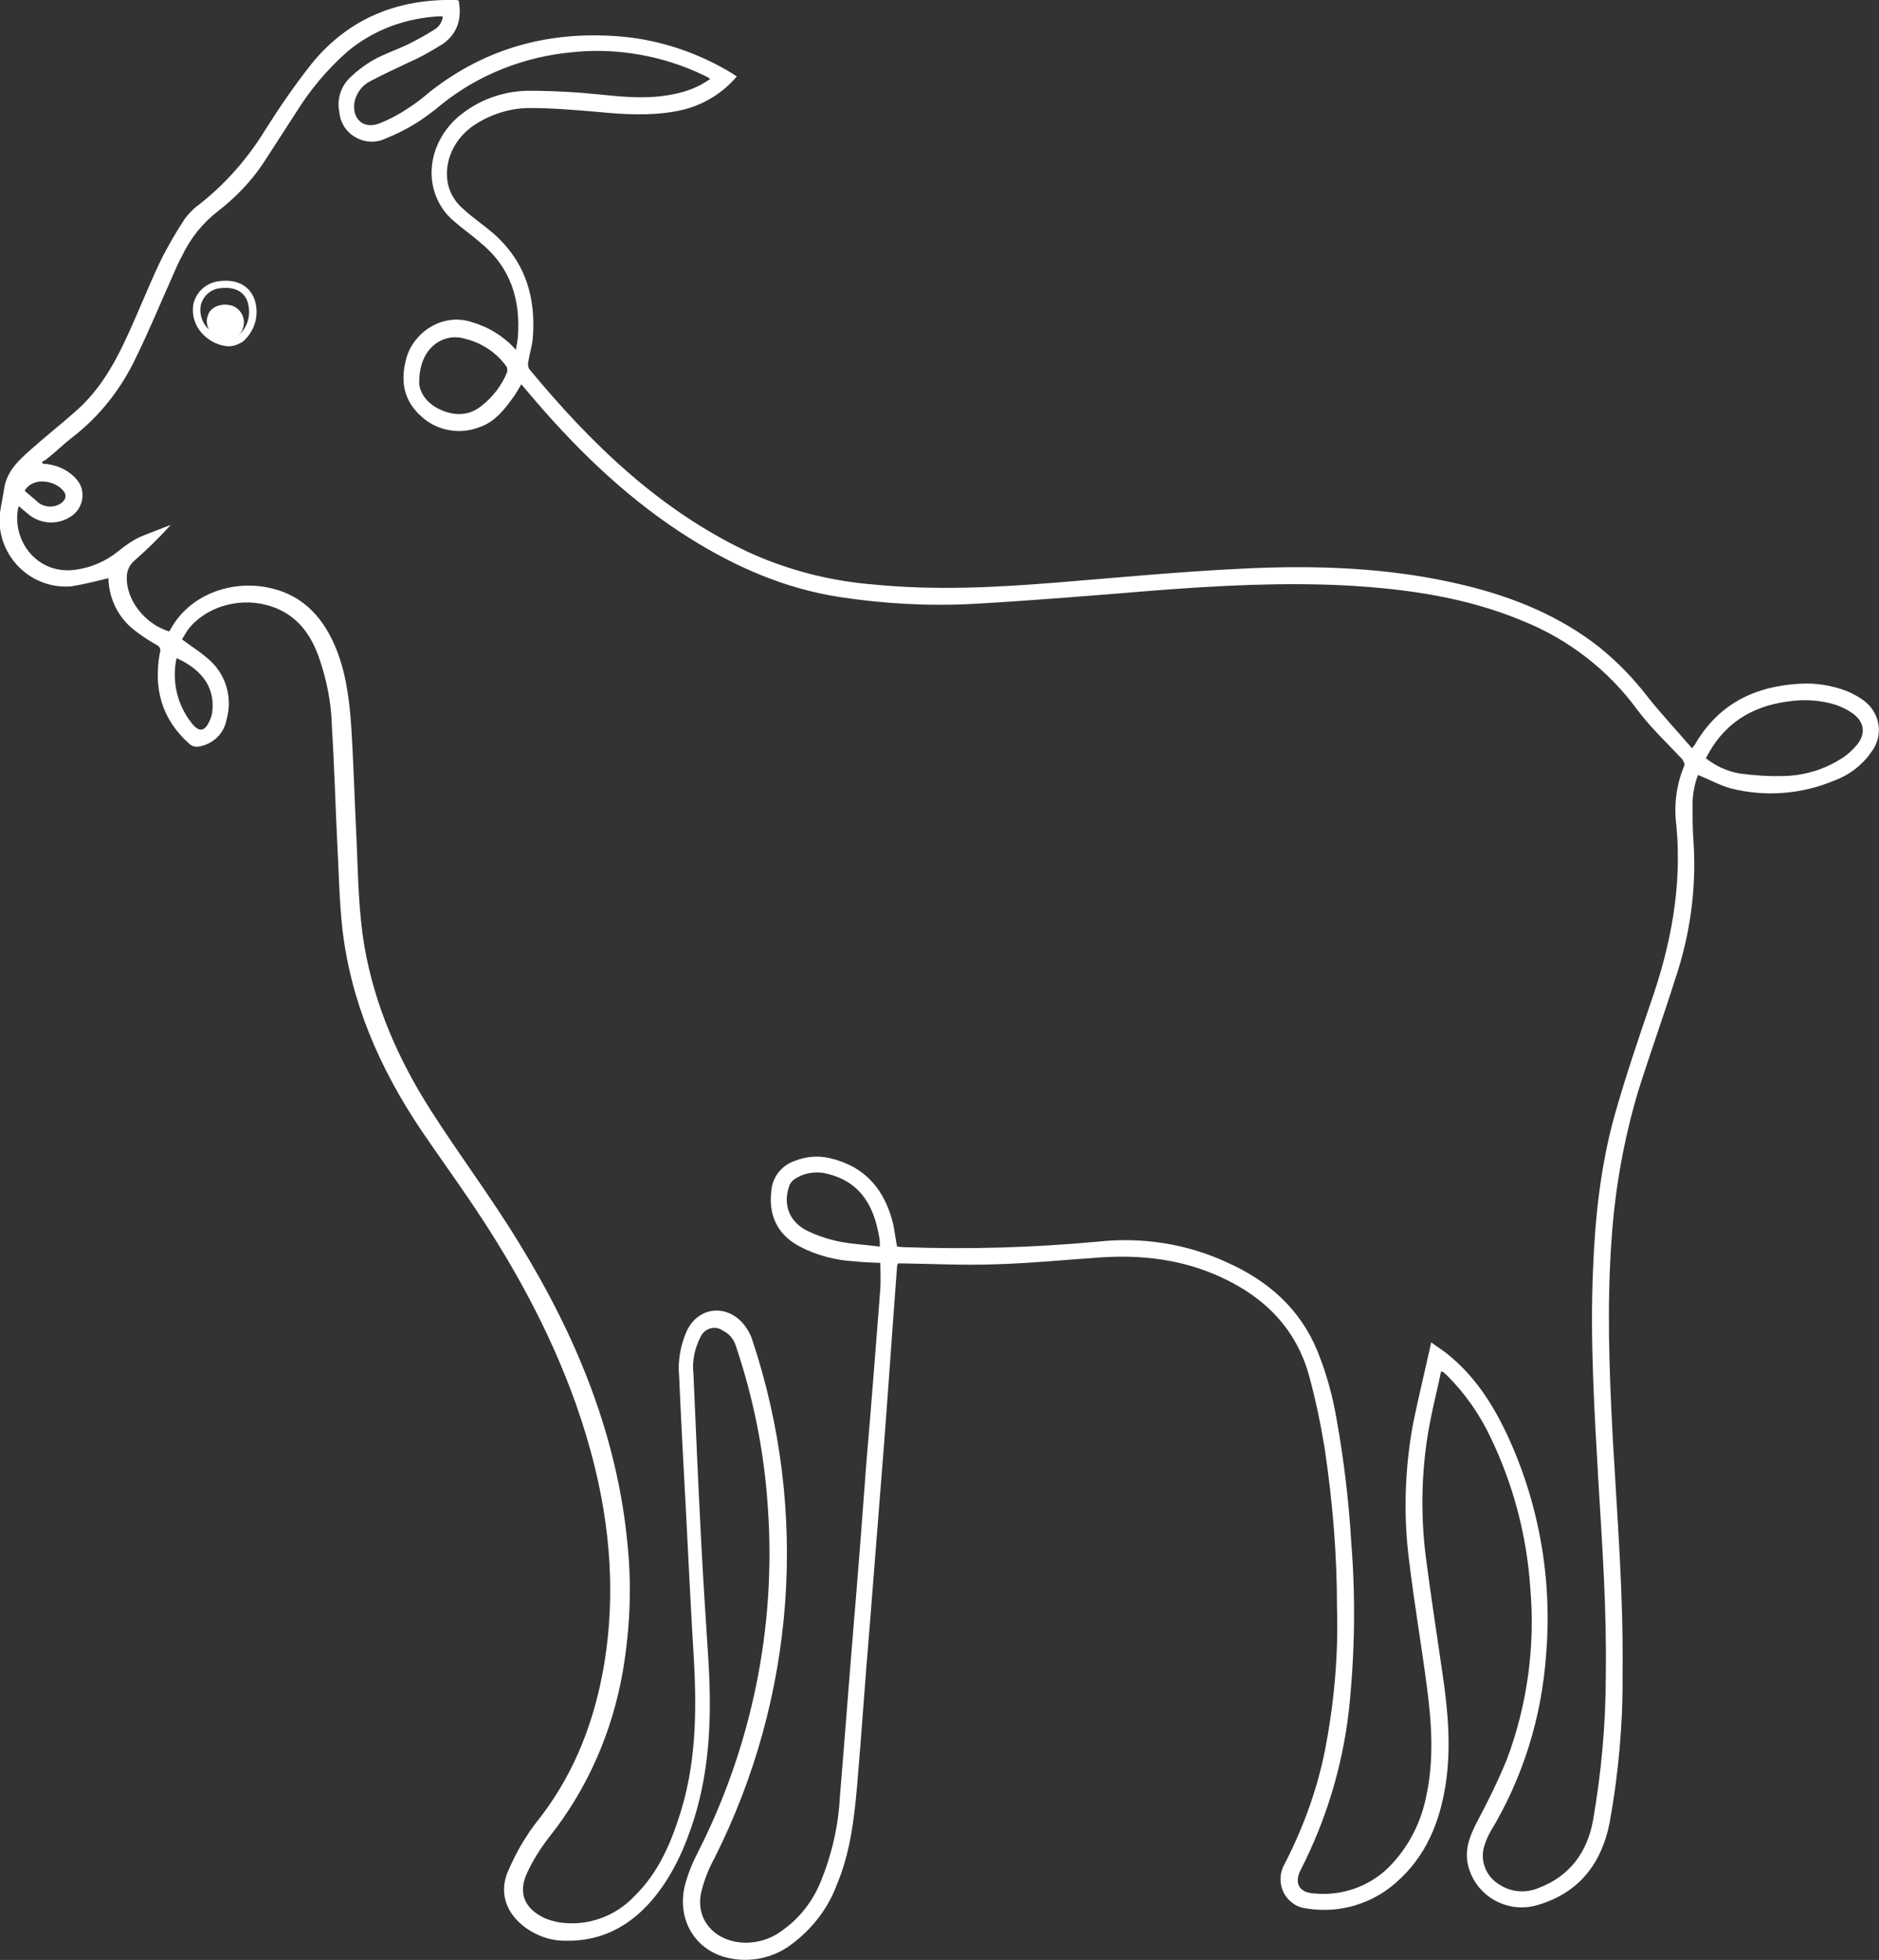 <?xml version="1.0" encoding="utf-8"?>
<!-- Generator: Adobe Illustrator 25.2.3, SVG Export Plug-In . SVG Version: 6.00 Build 0)  -->
<svg version="1.1" id="Ebene_1" xmlns="http://www.w3.org/2000/svg" xmlns:xlink="http://www.w3.org/1999/xlink" x="0px" y="0px"
	 viewBox="0 0 381 397.3" style="enable-background:new 0 0 381 397.3;" xml:space="preserve">
<rect x="0" y="0" width="381" height="397.3" fill="#333333" stroke="none"/>
<style type="text/css">
	.st0{fill:#FFFFFF;}
</style>
<path class="st0" d="M377.9,142c-1.1-0.8-2.2-1.4-3.4-1.9c-3.1-1.2-6.4-1.7-9.6-1.5c-9,0.5-16.3,4-21.1,12.1c-0.1,0.3-0.4,0.5-0.7,1
	c-3-3.5-6.1-6.8-8.9-10.3c-2.9-3.8-6.2-7.2-9.9-10.2c-8-6.3-17.3-10.1-27.1-12.5c-15.1-3.7-30.5-4.2-45.9-3.4
	c-12.4,0.6-24.8,1.8-37.2,2.8s-24.5,1.6-36.8,0.4c-8.9-0.7-17.5-2.9-25.6-6.6c-18-8.5-31.9-22-44.4-37.1c-0.2-0.4-0.3-0.8-0.2-1.3
	c0.2-1.5,0.7-3,0.9-4.6c0.8-8.8-1.6-16.4-8.7-22.2c-1.7-1.4-3.6-2.7-5.2-4.2c-1.6-1.3-2.7-3-3.2-4.9C89.8,33,92,28,96.4,25.2
	c3.3-2.1,7.1-3.3,11-3.3c4.7,0,9.3,0.4,14,0.8c5.1,0.5,10.3,0.8,15.4-0.1c4.9-0.8,9.4-3.3,12.6-7.1l-0.9-0.6
	c-6.9-4.2-14.6-6.8-22.6-7.5c-14.3-1.2-27.2,2.2-38.6,11.1c-1.4,1.2-2.9,2.4-4.5,3.4c-1.9,1.3-4,2.4-6.1,3.2
	c-3.2,1.1-5.4-1.2-4.8-4.5c0.4-1.8,1.6-3.4,3.3-4.2c2.6-1.4,5.3-2.6,8-3.9c2.3-1,4.5-2.3,6.6-3.6c3-2.1,3.9-5.2,3.2-8.8
	c-0.2,0-0.3-0.1-0.5-0.1C80.7-0.3,70.7,3.7,63.2,12.9c-3.4,4.3-6.5,8.8-9.4,13.4c-3.6,5.9-8.2,11.1-13.6,15.3
	c-1,0.7-1.9,1.7-2.7,2.7c-1.9,2.9-3.6,5.8-5.1,8.9c-2.5,5.3-4.6,10.7-7.1,16s-5.5,10.3-10,14.2c-2.9,2.6-6,5-8.9,7.6
	c-2.6,2.3-5.1,4.5-5.6,8.3c-0.3,2.1-0.9,4.2-0.9,6.3c0.1,7.4,6.2,13.4,13.6,13.3c0.4,0,0.8,0,1.3-0.1c2.4-0.4,4.8-1,7.2-1.6
	c0,0,0,0.2,0,0.4c0.2,4,2.1,7.7,5.2,10.1c1.4,1.1,2.9,2.1,4.5,3c0.7,0.3,1,1,0.7,1.7c-1.3,7.2,0.4,13.4,6,18.4
	c0.6,0.5,1.3,0.7,2.1,0.5c2.7-0.5,4.9-2.6,5.4-5.3c1.4-4.7-0.2-9.7-4-12.7c-1.5-1.3-3.3-2.4-5-3.7c0.4-0.6,0.7-1.2,1.1-1.8
	c3.4-4.6,10-6.7,15.9-5.2c5.5,1.4,8.7,5.1,10.6,10.2c1.7,4.7,2.7,9.6,2.8,14.6c0.5,7.9,0.7,15.9,1.1,23.8c0.3,5.6,0.4,11.3,1,16.9
	c1.7,15,7.6,28.5,16,41c3.2,4.7,6.5,9.3,9.7,14c8.8,12.9,16.3,26.5,21.6,41.3c6.1,17.2,8.8,34.8,5.8,53
	c-1.9,11.2-5.8,21.6-12.8,30.8c-1.1,1.4-2.2,2.8-3.1,4.3c-1.5,2.3-2.7,4.7-3.8,7.3c-1.5,4.1-0.1,7.9,3.3,10.6c2.4,1.9,5.4,3,8.4,3
	c7.1,0.2,12.9-2.7,17.6-8.1c4.2-4.9,6.8-10.7,8.7-16.8c3.3-10.7,3.5-21.6,2.8-32.6c-0.5-7.7-1-15.3-1.4-23
	c-0.6-11.5-1.1-23-1.6-34.5c-0.3-2.6,0.3-5.2,1.5-7.5c0.7-1.5,2.6-2.2,4.1-1.4c0.2,0.1,0.3,0.2,0.5,0.3c1.2,0.6,2.1,1.7,2.5,3
	c3.6,10.7,5.8,21.7,6.5,32.9c1.7,24.2-3.3,48.4-14.3,70c-1,1.9-1.8,3.9-2.4,6c-2,7.1,1.8,13.7,8.7,15.2c4.4,1,9.1,0,12.7-2.7
	c4.2-3.1,7.5-7.3,9.3-12.2c2.7-6.4,3.5-13.3,4.1-20.1c0.9-10.5,1.6-21.1,2.5-31.7c1-12.7,2-25.3,3-38c0.9-11.8,1.7-23.7,2.6-35.5
	c0-0.2,0.1-0.4,0.2-0.6h0.9c6.1,0.1,12.2,0.4,18.4,0.2c7.2-0.2,14.4-0.9,21.6-1.4c8.5-0.6,16.8,0.4,24.6,4
	c8.9,4.1,15.3,10.5,17.9,20.2c1.3,4.8,2.3,9.6,3.1,14.5c1.6,10.7,2.5,21.4,2.5,32.2c0.3,9.8-0.6,19.7-2.5,29.3
	c-1.6,7.9-4.4,15.5-8.1,22.7c-1.7,2.9-0.8,6.6,2.1,8.3c0.8,0.5,1.7,0.7,2.6,0.8c6.5,1,13.1-1,18-5.4c5.9-5.2,8.7-12,9.9-19.6
	s0.5-15.1-0.6-22.6c-1.1-7.7-2.3-15.3-3.3-23c-1.3-9.7-1-19.6,1-29.2c0.6-3,1.4-6.1,2-9.1c0.1,0,0.2,0.1,0.4,0.1
	c0.3,0.2,0.5,0.5,0.8,0.7c3.7,3.7,6.7,8,8.9,12.7c4.6,9.6,7.3,19.9,8,30.5c1,11.7-0.6,23.5-4.7,34.5c-1.8,4.4-3.9,8.7-6.1,12.8
	c-1.5,2.9-2.6,5.7-1.8,8.9c1.5,6,7.6,9.6,13.6,8.1c0.2-0.1,0.5-0.1,0.7-0.2c8.3-2.5,12.8-8.5,14.4-16.7c1.8-10,2.7-20.1,2.6-30.2
	c0.2-16-1.1-32-2-48c-0.7-13.4-1.2-26.8-0.2-40.3c0.7-10.1,2.5-20.1,5.4-29.8c2.4-7.6,5.1-15.1,7.5-22.7c3-8.9,4.3-18.3,3.7-27.6
	c-0.2-2.6-0.2-5.2-0.2-7.8c0-2,0.4-4.1,1.1-5.9c2.3,0.9,4.4,2.1,6.6,2.7c7,1.8,14.5,1.2,21.1-1.6c3-1.1,5.6-3.1,7.4-5.7
	C382,149.2,381.3,144.5,377.9,142C377.9,142,377.9,142,377.9,142z M13,99.7c0.6,0.9,0.2,1.7-0.6,2.3c-1.3,0.9-3,0.9-4.3,0.1
	c-0.2-0.1-0.3-0.2-0.5-0.4L5,99.5C6.7,96.5,11.4,97.4,13,99.7z M43,144.6c-0.1,0.4-0.2,0.9-0.4,1.3c-1,2.4-2.2,2.7-3.8,0.6
	c-2.9-3.7-4-8.5-3-13.1C41.3,135.9,43.7,139.7,43,144.6L43,144.6z M341.4,155.5c-1.5,3.7-2,7.7-1.5,11.7c1.2,12.5-1.1,24.4-5.2,36.1
	c-2.6,7.6-5.2,15.3-7.4,23.1c-2.8,10.2-3.9,20.7-4.3,31.3c-0.6,14.2,0.3,28.4,1.1,42.6c0.8,13.1,1.7,26.2,1.5,39.3
	c0,9.9-0.9,19.7-2.6,29.5c-1.2,6.4-4.7,11.2-11,13.6c-2.6,1.1-5.6,0.9-8-0.7c-2.7-1.6-4-4.9-3-7.9c0.3-1,0.7-1.9,1.2-2.8
	c6.6-10.9,10.4-23.2,11.3-35.9c1.3-15.5-1.5-31.1-8.2-45.2c-2.9-6-6.5-11.5-11.9-15.8c-1-0.8-2-1.4-3.2-2.3
	c-1.2,5.5-2.5,10.8-3.6,16.1c-1.8,9.5-2.1,19.2-0.8,28.8c1,8.2,2.4,16.4,3.5,24.7c1,7.5,1.5,15-0.1,22.4c-1.1,5.5-3.7,10.5-7.7,14.5
	c-4,3.9-9.6,5.8-15.2,5.2c-2.9-0.2-3.9-2.1-2.6-4.7c5.2-10.1,8.5-21.1,9.8-32.3c1.2-11.3,1.4-22.7,0.5-34c-0.5-8.5-1.5-16.9-3-25.2
	c-0.8-4.7-2.1-9.4-3.9-13.8c-3.5-8.5-10-14.2-18.3-17.9c-8.2-3.8-17.3-5.2-26.3-4.2c-13.1,1.2-26.3,1.6-39.4,1.1l-1.2-0.1
	c-0.3-1.5-0.5-3.1-0.8-4.6c-1.7-6.9-5.6-11.6-12.7-13.3c-2.4-0.6-4.9-0.4-7.2,0.5c-2.7,0.9-4.6,3.3-4.8,6.1
	c-0.6,4.9,1.2,8.8,5.6,11.2c3.6,1.9,7.5,2.9,11.5,3.1c1.7,0.2,3.3,0.2,5,0.3c0,1.8,0.1,3.5,0,5.2c-0.9,11.6-1.8,23.3-2.8,34.9
	c-0.8,10.7-1.6,21.4-2.5,32c-1,12-1.9,24.1-2.9,36.1c-0.3,5.8-1.6,11.6-3.8,17c-1.6,4.1-4.4,7.7-8,10.2c-2.7,2-6.1,2.8-9.4,2.2
	c-5.2-1-8.2-5.4-6.8-10.5c0.6-2.3,1.5-4.5,2.6-6.5c16.4-32.6,19.2-70.4,7.6-105.1c-0.4-1.2-1.1-2.4-2-3.4c-3.6-3.9-9.1-3-11.3,1.8
	c-1.2,2.8-1.8,5.9-1.5,9c0.4,9.2,0.9,18.4,1.4,27.7c0.5,10,1,20,1.6,29.9c0.6,10.9,0.4,21.7-3.1,32.1c-1.9,5.8-4.4,11.3-8.9,15.7
	c-3.9,4.2-9.6,6.2-15.2,5.4c-1.1-0.2-2.3-0.5-3.3-1c-3.9-1.9-5.2-5.1-3.3-9.1c1.2-2.6,2.8-5.1,4.6-7.4c7.7-9.7,12.7-21.3,14.8-33.5
	c1.4-8.3,1.8-16.7,1-25c-2-22.5-10.4-42.8-22.1-61.8c-5.6-9.2-12.1-17.8-17.9-26.9c-6.5-10.2-11.3-21.1-13.4-33.1
	c-1.2-7.1-1.3-14.3-1.6-21.5c-0.4-7.8-0.6-15.6-1.1-23.4c-0.4-5.5-1.1-11-3.3-16.1c-2.7-6.3-7.1-10.7-14.1-11.9
	c-7.5-1.3-15.6,1.8-19.3,8.7c-0.1,0.1-0.1,0.2-0.2,0.3c-4.9-1.5-8.7-6.3-8.6-11c0-1.3,0.6-2.6,1.6-3.4c2.6-2.3,5-4.6,7.3-7.2
	l-2.3,0.9c-1.7,0.7-3.4,1.2-5,2.1c-1.2,0.7-2.3,1.5-3.4,2.4c-2.5,2-5.5,3.3-8.7,3.7c-7.5,1-12.6-5.6-11.6-12.1
	c0-0.2,0.1-0.4,0.2-0.8c0.7,0.6,1.3,1.1,1.9,1.6c2.4,2,5.8,2.3,8.5,0.6c2.4-1.4,3.3-4.6,1.8-7c-0.3-0.4-0.6-0.8-1-1.2
	c-1.7-1.6-3.9-2.5-6.3-2.6l-0.2-0.4c0.3-0.1,0.6-0.3,0.9-0.5c1.8-1.4,3.4-3,5.2-4.4c5.6-4.3,10-9.9,13-16.3c2.7-5.5,5-11.1,7.5-16.7
	c0.6-1.3,1.1-2.6,1.8-3.8c1.7-3.6,4.2-6.7,7.3-9.1c3.5-2.7,6.6-5.9,9.1-9.6c2.2-3.4,4.4-6.8,6.6-10.2c2.9-4.7,6.4-8.9,10.6-12.6
	c5.3-4.4,11.9-6.8,18.8-7.1c0.2,0,0.3,0,0.5,0.1c-0.2,1.2-0.9,2.2-1.9,2.7c-1.7,1.1-3.4,2-5.2,2.9c-2.3,1.1-4.7,1.9-6.9,3.1
	c-1.9,1.1-3.6,2.4-5.1,3.9c-1.7,1.8-2.4,4.3-1.9,6.7c0.3,3.7,3.6,6.3,7.2,6c0.7-0.1,1.3-0.2,1.9-0.5c2.5-1,4.9-2.2,7.2-3.7
	c1.6-1.1,3.1-2.2,4.5-3.4c7.5-6,16.7-9.6,26.3-10.5c9.2-1,18.6,0.7,26.9,4.7c0.4,0.2,0.8,0.4,1.2,0.7c-2.2,1.6-4.8,2.6-7.5,3.1
	c-4.8,1-9.6,0.6-14.4,0.1s-9.9-0.8-14.8-0.8c-4.8,0-9.6,1.6-13.4,4.5c-5.2,3.8-7.6,10.3-5.8,16c0.7,2.3,2.1,4.4,3.9,5.9
	c1.7,1.5,3.6,2.8,5.3,4.3c6.2,5,8.3,11.6,7.7,19.3c-0.1,0.8-0.2,1.5-0.4,2.5c-2.4-2.7-5.5-4.6-8.9-5.6c-6.1-2-11.9,2.2-13.3,7.3
	c-1.2,4.3-0.7,8.3,2.7,11.5c3.2,3.2,8,4.1,12.1,2.5c3.2-1.1,5.2-3.7,7.1-6.4c0.5-0.7,0.9-1.5,1.4-2.3c1,1.2,2,2.3,2.9,3.4
	c9.2,10.7,19.4,20.4,31.4,27.9c9.3,5.8,19.2,10.1,30.1,11.8c9.1,1.4,18.3,1.9,27.5,1.4c12.2-0.7,24.3-1.7,36.5-2.7
	c13-1,26.1-1.7,39.2-1c12.1,0.7,24,2.4,35.3,7.1c9.3,3.7,17.5,10,23.4,18.1c2.7,3.6,6.1,6.8,9.2,10.1
	C341.3,154.5,341.8,154.7,341.4,155.5L341.4,155.5z M178.4,252.7c-2.9-0.4-5.8-0.5-8.6-1.1c-2.2-0.5-4.3-1.2-6.3-2.2
	c-3.6-1.9-4.8-5.4-3.4-9.2c0.2-0.4,0.5-0.8,0.9-1.1c2-1.4,4.6-1.8,7-1.1c5.9,1.5,8.8,5.7,10,11.4c0.1,0.5,0.2,1,0.3,1.5
	S178.4,252,178.4,252.7z M102.8,75.5c-1.1,2.7-2.9,5-5.2,6.8c-2.6,2.1-5.6,2-8.4,0.7s-4.2-3.6-4.2-5.5c0-5.2,2.6-8.5,6.5-9.1
	c1-0.1,2,0,2.9,0.3c3.3,0.8,6.3,2.8,8.3,5.6C102.9,74.6,102.9,75.1,102.8,75.5z M376.6,150.9c-1,1.2-2.2,2.3-3.6,3.1
	c-3.4,2.1-7.3,3.2-11.2,3.3c-3,0.1-6-0.1-9-0.5c-2.5-0.4-4.9-1.5-6.9-3.1c3.5-6.9,9.1-10.5,16.6-11.5c3.3-0.5,6.7-0.3,9.8,0.7
	c1.1,0.4,2.2,0.9,3.2,1.6C378,146.2,378.4,148.6,376.6,150.9L376.6,150.9z"/>
<path class="st0" d="M43.8,57.1L43.8,57.1c-2.3,0.5-4.1,2.3-4.6,4.6c-0.4,2.4,0.5,4.8,2.3,6.4c1.3,1.2,3,2,4.8,2.1
	c1.1,0,2.1-0.4,3-1c2.5-2.2,3.4-5.7,2.2-8.8C50.3,57.6,47.5,56.4,43.8,57.1z M48.4,67.9c-0.1,0.1-0.2,0.1-0.3,0.2
	c0.6-0.4,1-1,1.2-1.7c0.6-1.9-0.5-3.9-2.4-4.5c0,0-0.1,0-0.1,0c-2-0.5-4.2,0.3-4.7,2.2c-0.3,0.9-0.2,1.9,0.3,2.7
	c-1.4-1.2-2-3.1-1.7-4.9c0.4-1.7,1.7-3,3.4-3.4c3-0.5,5.1,0.3,6,2.4C51,63.4,50.4,66.2,48.4,67.9z"/>
</svg>
